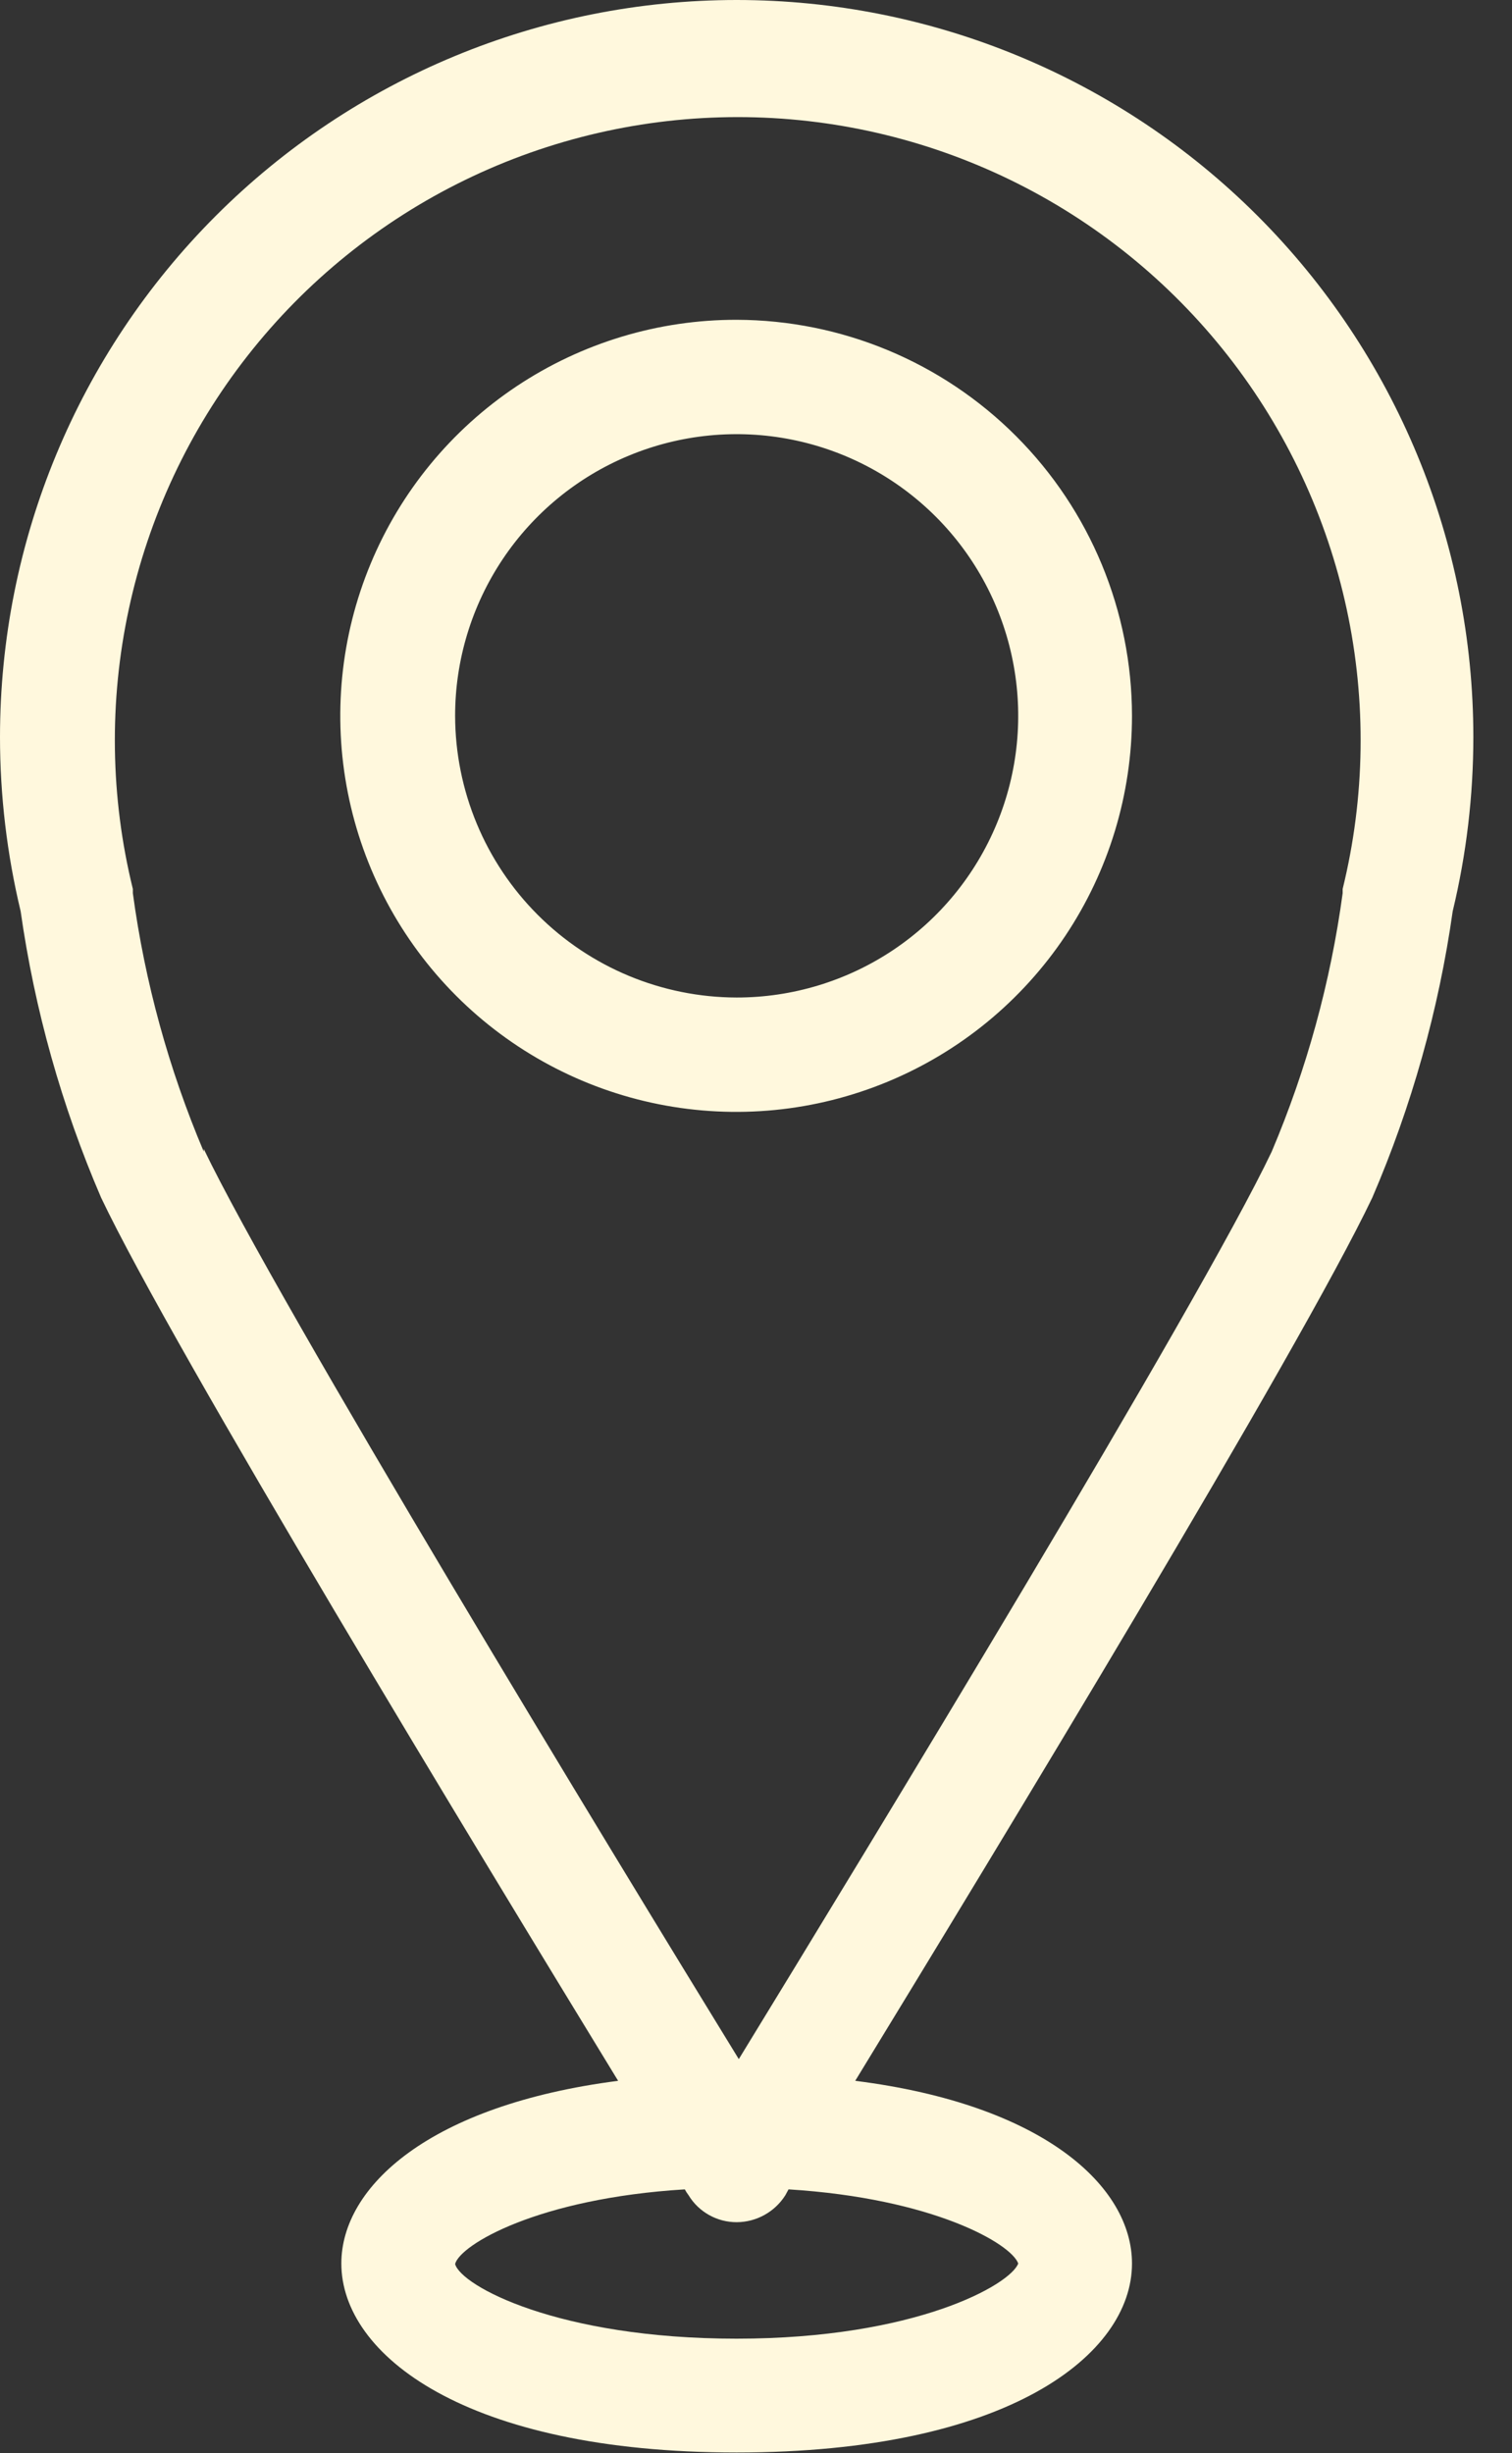 <svg width="37" height="60" viewBox="0 0 37 60" fill="none" xmlns="http://www.w3.org/2000/svg">
<rect x="0" y="0" width="37" height="60" fill="#333333" stroke="none"/>
<g clip-path="url(#clip0_6_515)">
<path d="M35.549 22.288C35.885 20.892 36.054 19.462 36.054 18.027C36.054 13.246 34.155 8.661 30.774 5.28C27.393 1.899 22.808 0 18.027 0C13.246 0 8.661 1.899 5.28 5.28C1.899 8.661 6.10352e-05 13.246 6.10352e-05 18.027C0 19.462 0.17 20.892 0.505 22.288C0.848 24.7 1.51 27.056 2.474 29.294C4.248 33.024 11.707 45.301 15.126 50.896C10.503 51.492 8.353 53.486 8.353 55.364C8.353 57.591 11.383 59.987 18.027 59.987C24.671 59.987 27.701 57.591 27.701 55.364C27.701 53.486 25.551 51.478 20.928 50.896C24.347 45.301 31.807 33.024 33.581 29.294C34.545 27.056 35.207 24.7 35.549 22.288ZM24.917 55.364C24.723 55.882 22.404 57.203 18.027 57.203C13.65 57.203 11.28 55.908 11.137 55.377C11.254 54.91 13.158 53.771 16.758 53.551C16.784 53.601 16.814 53.648 16.849 53.693C16.971 53.895 17.145 54.063 17.351 54.178C17.558 54.294 17.79 54.354 18.027 54.354C18.265 54.353 18.5 54.292 18.708 54.176C18.916 54.061 19.092 53.895 19.219 53.693L19.296 53.551C22.845 53.771 24.749 54.885 24.917 55.364ZM4.986 28.168C4.129 26.147 3.545 24.022 3.251 21.848C3.251 21.848 3.251 21.77 3.251 21.744C2.699 19.5 2.665 17.159 3.152 14.9C3.638 12.64 4.631 10.521 6.058 8.702C7.484 6.883 9.305 5.412 11.383 4.401C13.461 3.39 15.742 2.864 18.053 2.864C20.364 2.864 22.645 3.39 24.724 4.401C26.802 5.412 28.623 6.883 30.049 8.702C31.475 10.521 32.468 12.64 32.955 14.9C33.441 17.159 33.407 19.5 32.856 21.744C32.856 21.744 32.856 21.744 32.856 21.848C32.561 24.022 31.977 26.147 31.12 28.168C29.333 31.923 21.161 45.327 18.079 50.365C14.945 45.262 6.786 31.858 4.986 28.103V28.168Z" fill="#FFF8DD"/>
<path d="M18.027 7.822C16.111 7.819 14.237 8.386 12.642 9.448C11.047 10.511 9.803 12.023 9.068 13.793C8.333 15.563 8.139 17.511 8.512 19.391C8.884 21.271 9.806 22.998 11.16 24.354C12.514 25.71 14.24 26.634 16.12 27.009C17.999 27.384 19.948 27.193 21.718 26.46C23.489 25.727 25.003 24.485 26.068 22.892C27.133 21.299 27.701 19.426 27.701 17.509C27.698 14.943 26.678 12.483 24.865 10.668C23.052 8.852 20.593 7.829 18.027 7.822ZM11.137 17.509C11.137 16.146 11.542 14.814 12.299 13.681C13.056 12.548 14.132 11.665 15.39 11.144C16.649 10.622 18.035 10.486 19.371 10.752C20.708 11.018 21.935 11.674 22.899 12.637C23.863 13.601 24.519 14.829 24.784 16.165C25.05 17.501 24.914 18.887 24.392 20.146C23.871 21.405 22.988 22.481 21.855 23.238C20.722 23.995 19.39 24.399 18.027 24.399C16.201 24.395 14.45 23.668 13.159 22.377C11.868 21.086 11.141 19.335 11.137 17.509Z" fill="#FFF8DD"/>
</g>
<defs>
<clipPath id="clip0_6_515">
<rect width="36.054" height="60" fill="white"/>
</clipPath>
</defs>
</svg>
